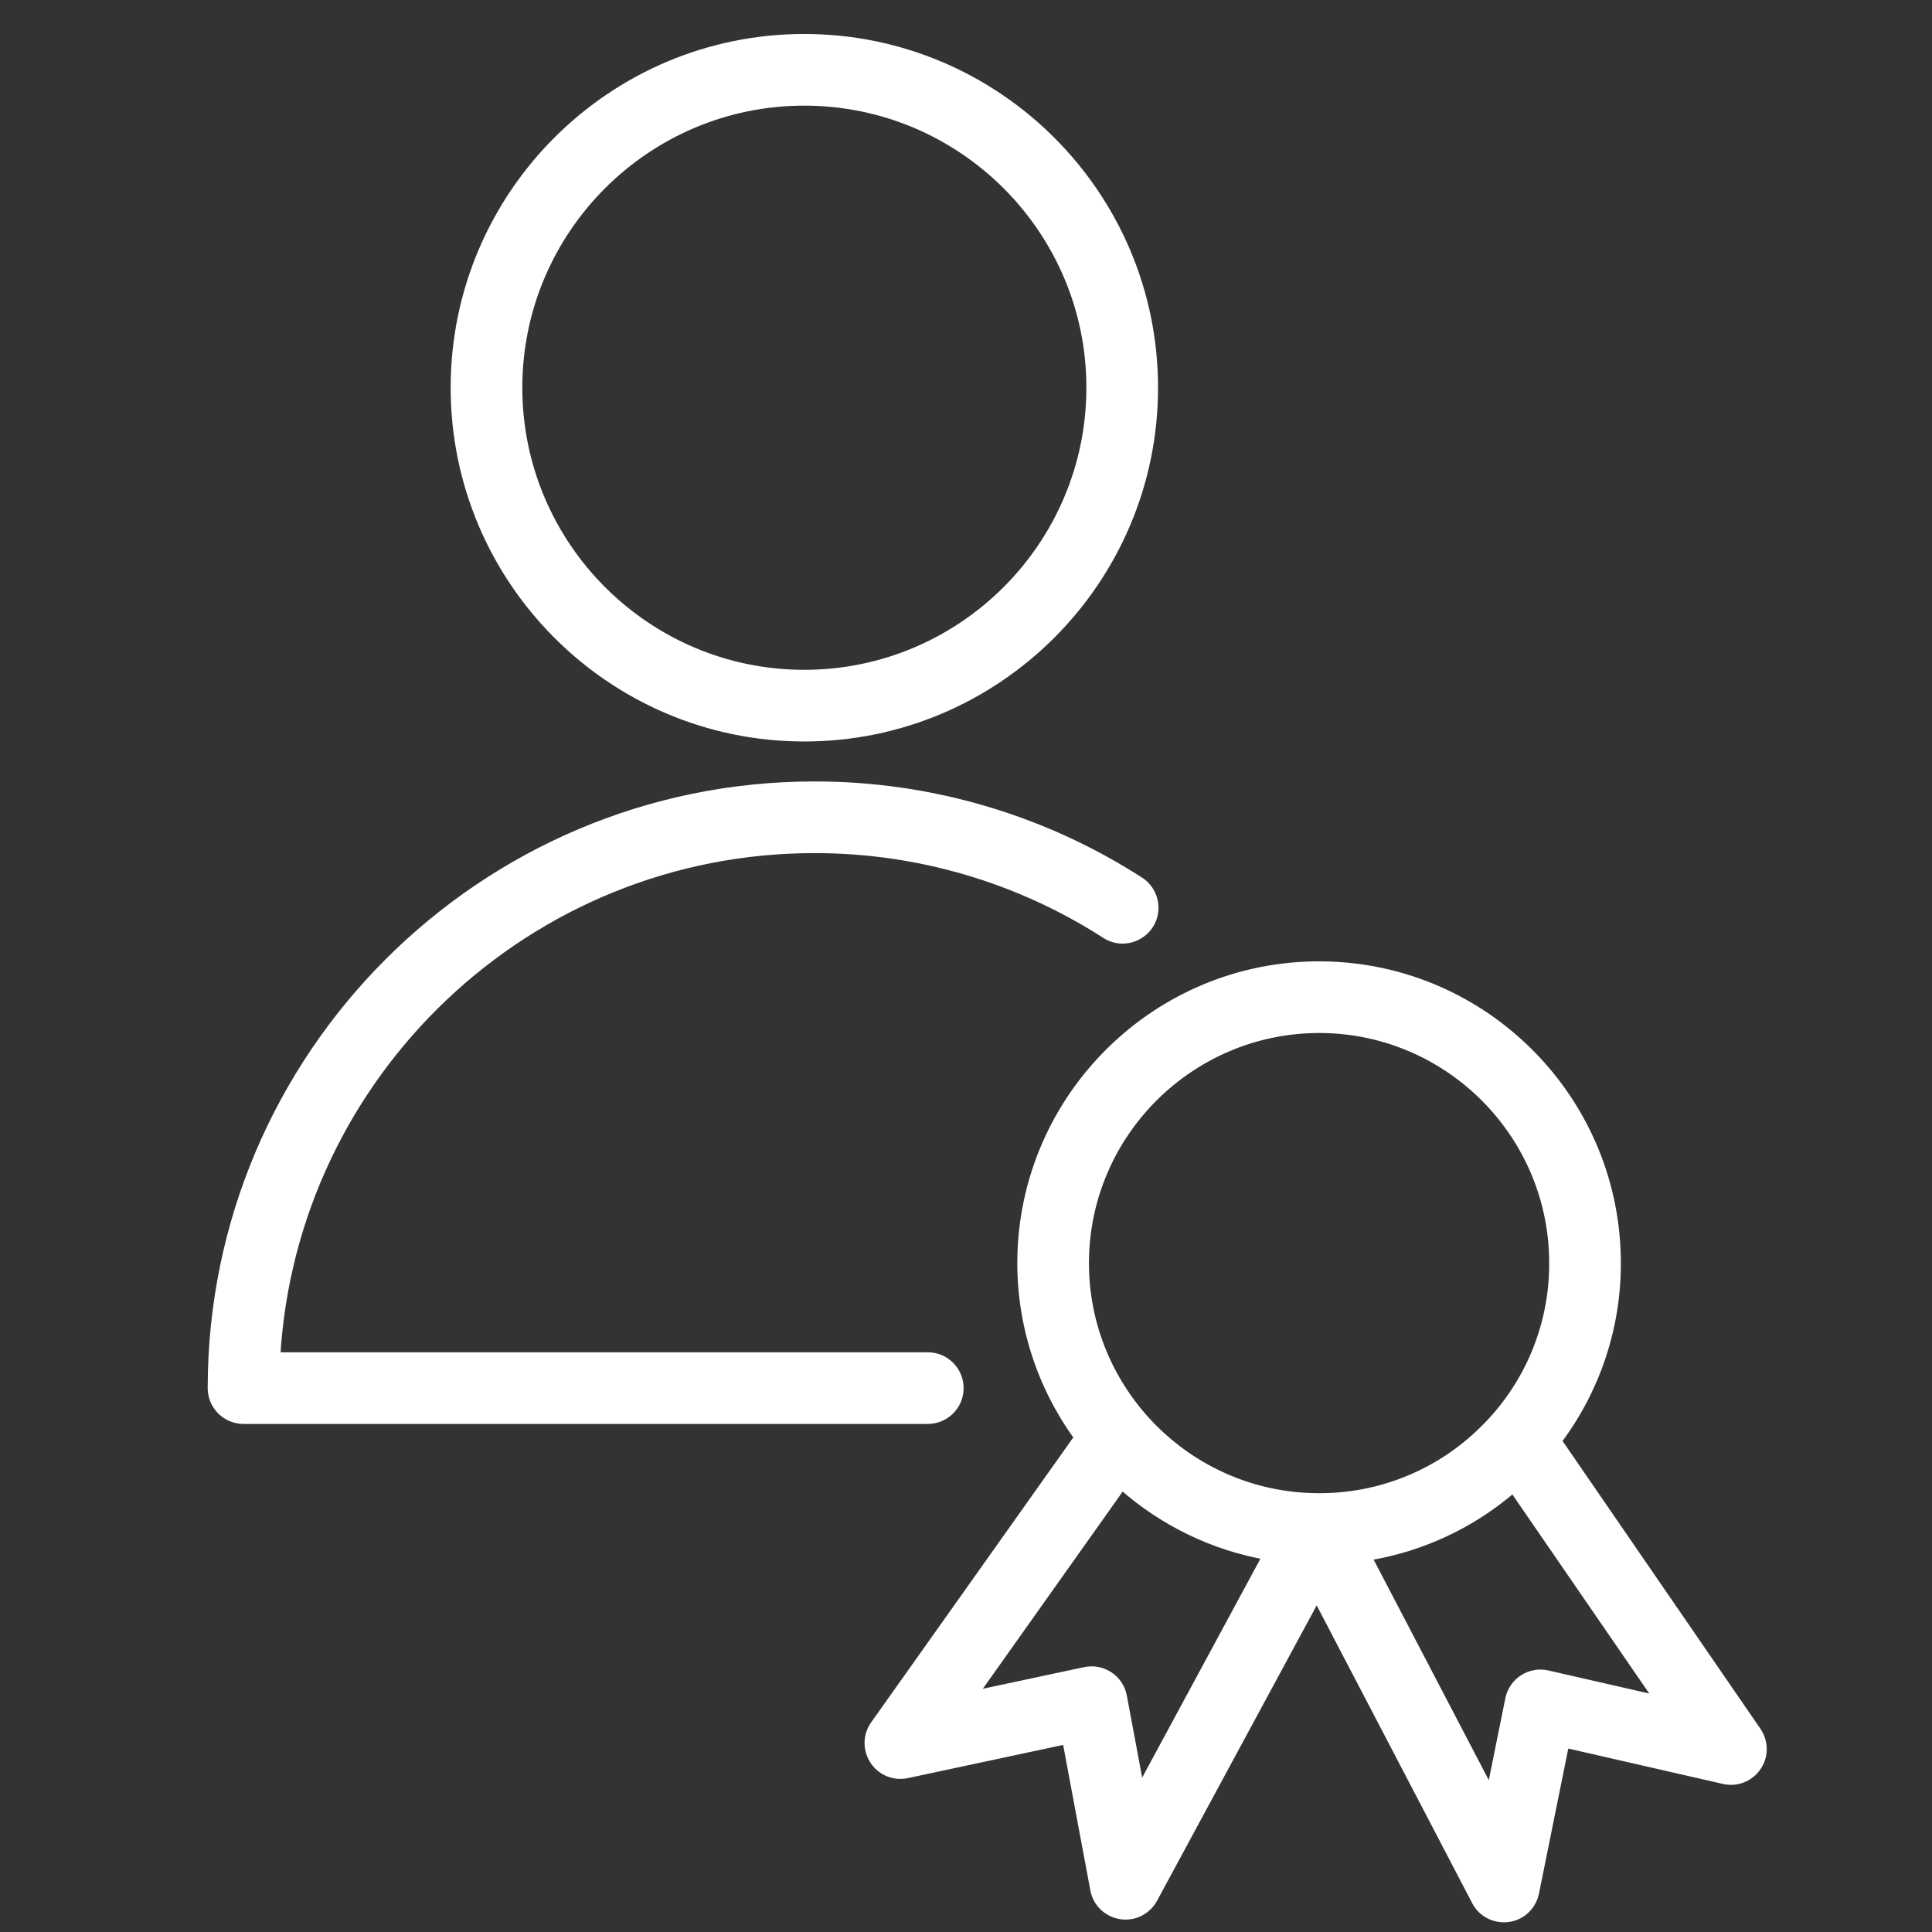 <?xml version="1.0" encoding="UTF-8"?> <svg xmlns="http://www.w3.org/2000/svg" viewBox="1950 2449.991 100 100" width="100" height="100" data-guides="{&quot;vertical&quot;:[],&quot;horizontal&quot;:[]}"><rect x="1950" y="2449.991" width="100" height="100" fill="#333333" stroke="none"/><path fill="#ffffff" stroke="#ffffff" fill-opacity="1" stroke-width="0.5" stroke-opacity="1" baseline-shift="baseline" color="rgb(51, 51, 51)" fill-rule="evenodd" font-size-adjust="none" id="tSvgd23490211f" title="Path 5" d="M 1999.627 2521.84 C 1999.627 2520.954 1998.908 2520.236 1998.023 2520.236C 1986.767 2520.236 1975.512 2520.236 1964.256 2520.236C 1965.09 2505.572 1977.281 2493.898 1992.147 2493.898C 1997.507 2493.891 2002.755 2495.432 2007.259 2498.337C 2008.308 2498.99 2009.67 2498.263 2009.711 2497.028C 2009.73 2496.473 2009.46 2495.948 2008.999 2495.64C 2003.976 2492.4 1998.123 2490.681 1992.146 2490.689C 1974.972 2490.689 1961 2504.664 1961 2521.84C 1961 2522.726 1961.719 2523.444 1962.604 2523.444C 1974.41 2523.444 1986.215 2523.444 1998.021 2523.444C 1998.908 2523.445 1999.627 2522.727 1999.627 2521.84ZM 1991.627 2488.12 C 2001.587 2488.12 2009.69 2480.016 2009.69 2470.054C 2009.69 2460.099 2001.586 2452 1991.627 2452C 1981.674 2452 1973.576 2460.099 1973.576 2470.054C 1973.576 2480.016 1981.674 2488.12 1991.627 2488.12ZM 1991.627 2455.209 C 1999.817 2455.209 2006.481 2461.869 2006.481 2470.054C 2006.481 2478.246 1999.817 2484.911 1991.627 2484.911C 1983.443 2484.911 1976.785 2478.246 1976.785 2470.054C 1976.785 2461.868 1983.444 2455.209 1991.627 2455.209Z"></path><path fill="#ffffff" stroke="#ffffff" fill-opacity="1" stroke-width="0.5" stroke-opacity="1" baseline-shift="baseline" color="rgb(51, 51, 51)" fill-rule="evenodd" font-size-adjust="none" id="tSvg2845c3387c" title="Path 6" d="M 2040.909 2539.607 C 2037.463 2534.595 2034.017 2529.583 2030.57 2524.57C 2032.548 2521.952 2033.627 2518.765 2033.645 2515.483C 2033.707 2507.008 2026.864 2500.062 2018.388 2500C 2009.904 2499.941 2002.966 2506.793 2002.905 2515.267C 2002.885 2518.547 2003.922 2521.746 2005.861 2524.391C 2002.34 2529.355 1998.818 2534.319 1995.296 2539.283C 1994.583 2540.293 1995.23 2541.697 1996.461 2541.81C 1996.621 2541.824 1996.783 2541.815 1996.94 2541.781C 1999.703 2541.191 2002.465 2540.601 2005.227 2540.01C 2005.712 2542.603 2006.197 2545.195 2006.681 2547.787C 2006.908 2549.001 2008.364 2549.515 2009.301 2548.711C 2009.451 2548.583 2009.576 2548.429 2009.669 2548.255C 2012.498 2543.021 2015.327 2537.787 2018.155 2532.553C 2020.91 2537.827 2023.664 2543.101 2026.418 2548.374C 2026.987 2549.47 2028.528 2549.539 2029.192 2548.499C 2029.299 2548.331 2029.374 2548.145 2029.413 2547.949C 2029.936 2545.365 2030.458 2542.78 2030.98 2540.195C 2033.73 2540.824 2036.48 2541.453 2039.229 2542.082C 2040.433 2542.36 2041.485 2541.231 2041.124 2540.05C 2041.076 2539.893 2041.003 2539.743 2040.909 2539.607ZM 2018.286 2503.209 C 2018.313 2503.209 2018.34 2503.209 2018.366 2503.209C 2025.071 2503.258 2030.485 2508.754 2030.436 2515.46C 2030.436 2515.461 2030.436 2515.461 2030.436 2515.461C 2030.423 2518.687 2029.119 2521.773 2026.814 2524.029C 2024.545 2526.278 2021.477 2527.536 2018.282 2527.528C 2018.252 2527.528 2018.221 2527.528 2018.19 2527.528C 2011.488 2527.482 2006.071 2521.99 2006.114 2515.289C 2006.163 2508.611 2011.616 2503.209 2018.286 2503.209ZM 2009.003 2542.739 C 2008.695 2541.093 2008.387 2539.447 2008.079 2537.8C 2007.913 2536.914 2007.049 2536.338 2006.166 2536.526C 2004.209 2536.944 2002.252 2537.362 2000.295 2537.78C 2002.886 2534.129 2005.476 2530.478 2008.066 2526.826C 2010.194 2528.728 2012.811 2529.997 2015.621 2530.489C 2013.415 2534.573 2011.209 2538.656 2009.003 2542.739ZM 2030.091 2536.698 C 2029.212 2536.495 2028.338 2537.059 2028.161 2537.944C 2027.829 2539.587 2027.497 2541.229 2027.165 2542.871C 2025.017 2538.757 2022.868 2534.643 2020.719 2530.529C 2023.539 2530.082 2026.176 2528.851 2028.329 2526.975C 2030.864 2530.662 2033.399 2534.348 2035.934 2538.034C 2033.987 2537.589 2032.039 2537.144 2030.091 2536.698Z"></path><defs></defs></svg> 